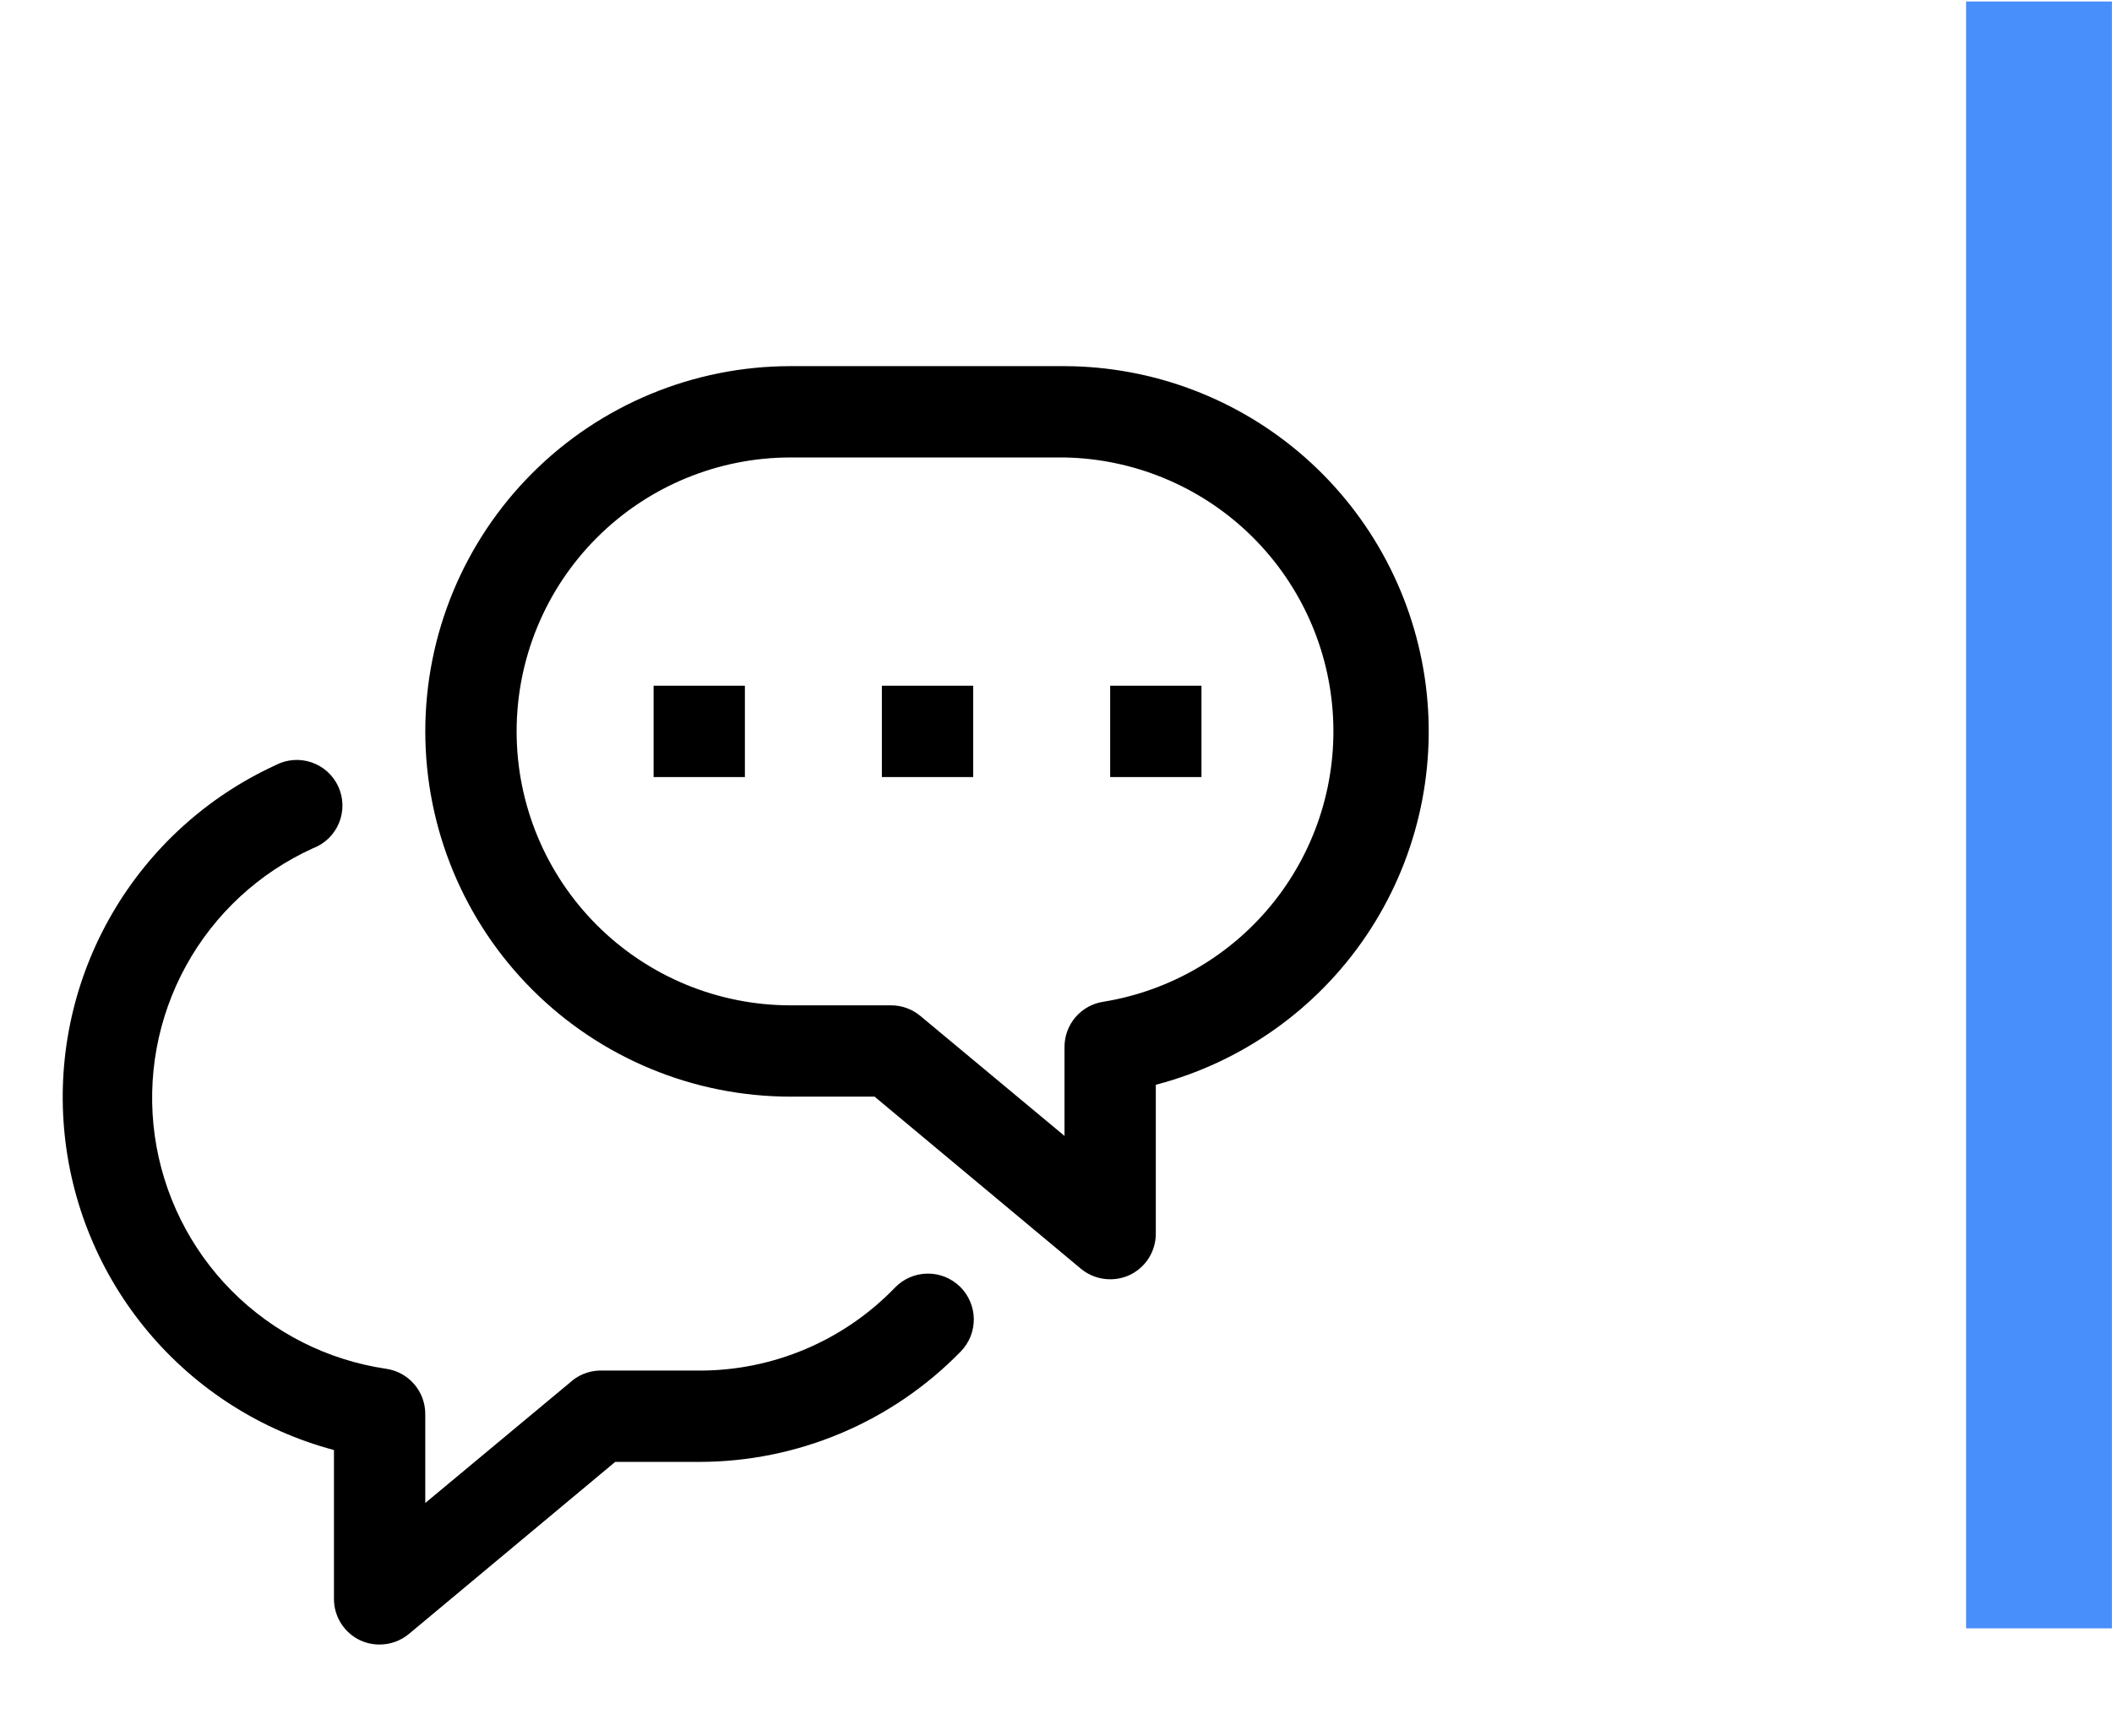 <svg width="146" height="120" viewBox="0 0 146 120" fill="none" xmlns="http://www.w3.org/2000/svg">
<path d="M76.744 88.438C76.007 88.439 75.292 88.182 74.724 87.712L60.458 75.812H54.65C47.954 75.812 41.531 73.152 36.796 68.417C32.061 63.682 29.4 57.259 29.4 50.562C29.4 43.866 32.061 37.443 36.796 32.708C41.531 27.973 47.954 25.312 54.65 25.312H73.588C79.721 25.33 85.638 27.579 90.234 31.64C94.83 35.701 97.791 41.295 98.564 47.38C99.338 53.464 97.87 59.621 94.435 64.703C91.001 69.784 85.834 73.441 79.9 74.992V85.281C79.902 85.885 79.73 86.476 79.406 86.986C79.081 87.495 78.618 87.9 78.07 88.153C77.654 88.343 77.201 88.44 76.744 88.438ZM54.65 31.625C49.628 31.625 44.811 33.62 41.26 37.172C37.708 40.723 35.713 45.54 35.713 50.562C35.713 55.585 37.708 60.402 41.26 63.953C44.811 67.505 49.628 69.5 54.65 69.5H61.594C62.332 69.499 63.046 69.755 63.614 70.226L73.588 78.527V72.404C73.58 71.638 73.852 70.895 74.351 70.315C74.85 69.734 75.544 69.355 76.302 69.248C80.967 68.483 85.176 66.002 88.105 62.292C91.033 58.582 92.468 53.911 92.128 49.197C91.788 44.482 89.697 40.066 86.267 36.814C82.836 33.563 78.314 31.712 73.588 31.625H54.65Z" fill="black"/>
<path d="M67.275 47.406H60.963V53.719H67.275V47.406Z" fill="black"/>
<path d="M51.494 47.406H45.182V53.719H51.494V47.406Z" fill="black"/>
<path d="M83.057 47.406H76.744V53.719H83.057V47.406Z" fill="black"/>
<path d="M26.242 113.688C25.785 113.69 25.332 113.593 24.916 113.404C24.368 113.15 23.905 112.745 23.58 112.236C23.256 111.727 23.084 111.135 23.086 110.532V100.242C18.064 98.904 13.577 96.049 10.238 92.067C6.898 88.084 4.869 83.168 4.427 77.99C3.986 72.812 5.152 67.623 7.769 63.133C10.385 58.642 14.323 55.068 19.046 52.898C19.427 52.697 19.845 52.577 20.275 52.544C20.704 52.511 21.136 52.566 21.544 52.706C21.951 52.846 22.326 53.068 22.644 53.358C22.962 53.649 23.218 54.001 23.395 54.394C23.572 54.787 23.666 55.212 23.673 55.643C23.68 56.074 23.598 56.501 23.433 56.899C23.268 57.297 23.023 57.657 22.714 57.957C22.404 58.257 22.037 58.49 21.634 58.643C17.909 60.332 14.831 63.181 12.861 66.764C10.89 70.347 10.132 74.472 10.7 78.522C11.269 82.572 13.133 86.329 16.014 89.232C18.895 92.134 22.638 94.026 26.684 94.624C27.442 94.731 28.136 95.111 28.635 95.691C29.134 96.272 29.406 97.014 29.398 97.78V103.903L39.372 95.603C39.922 95.086 40.638 94.784 41.392 94.75H48.336C50.863 94.755 53.366 94.249 55.693 93.261C58.02 92.274 60.123 90.827 61.876 89.006C62.462 88.403 63.263 88.058 64.104 88.046C64.52 88.04 64.933 88.116 65.32 88.27C65.707 88.424 66.059 88.653 66.358 88.943C66.656 89.233 66.895 89.579 67.059 89.961C67.224 90.344 67.312 90.754 67.318 91.171C67.323 91.587 67.247 92 67.094 92.387C66.94 92.774 66.711 93.126 66.421 93.425C64.069 95.841 61.257 97.761 58.151 99.073C55.045 100.385 51.707 101.062 48.336 101.063H42.528L28.262 112.962C27.694 113.432 26.979 113.689 26.242 113.688Z" fill="black"/>
<rect x="135.914" y="0.104" width="10.08" height="112.465" fill="#488FFB"/>
</svg>
